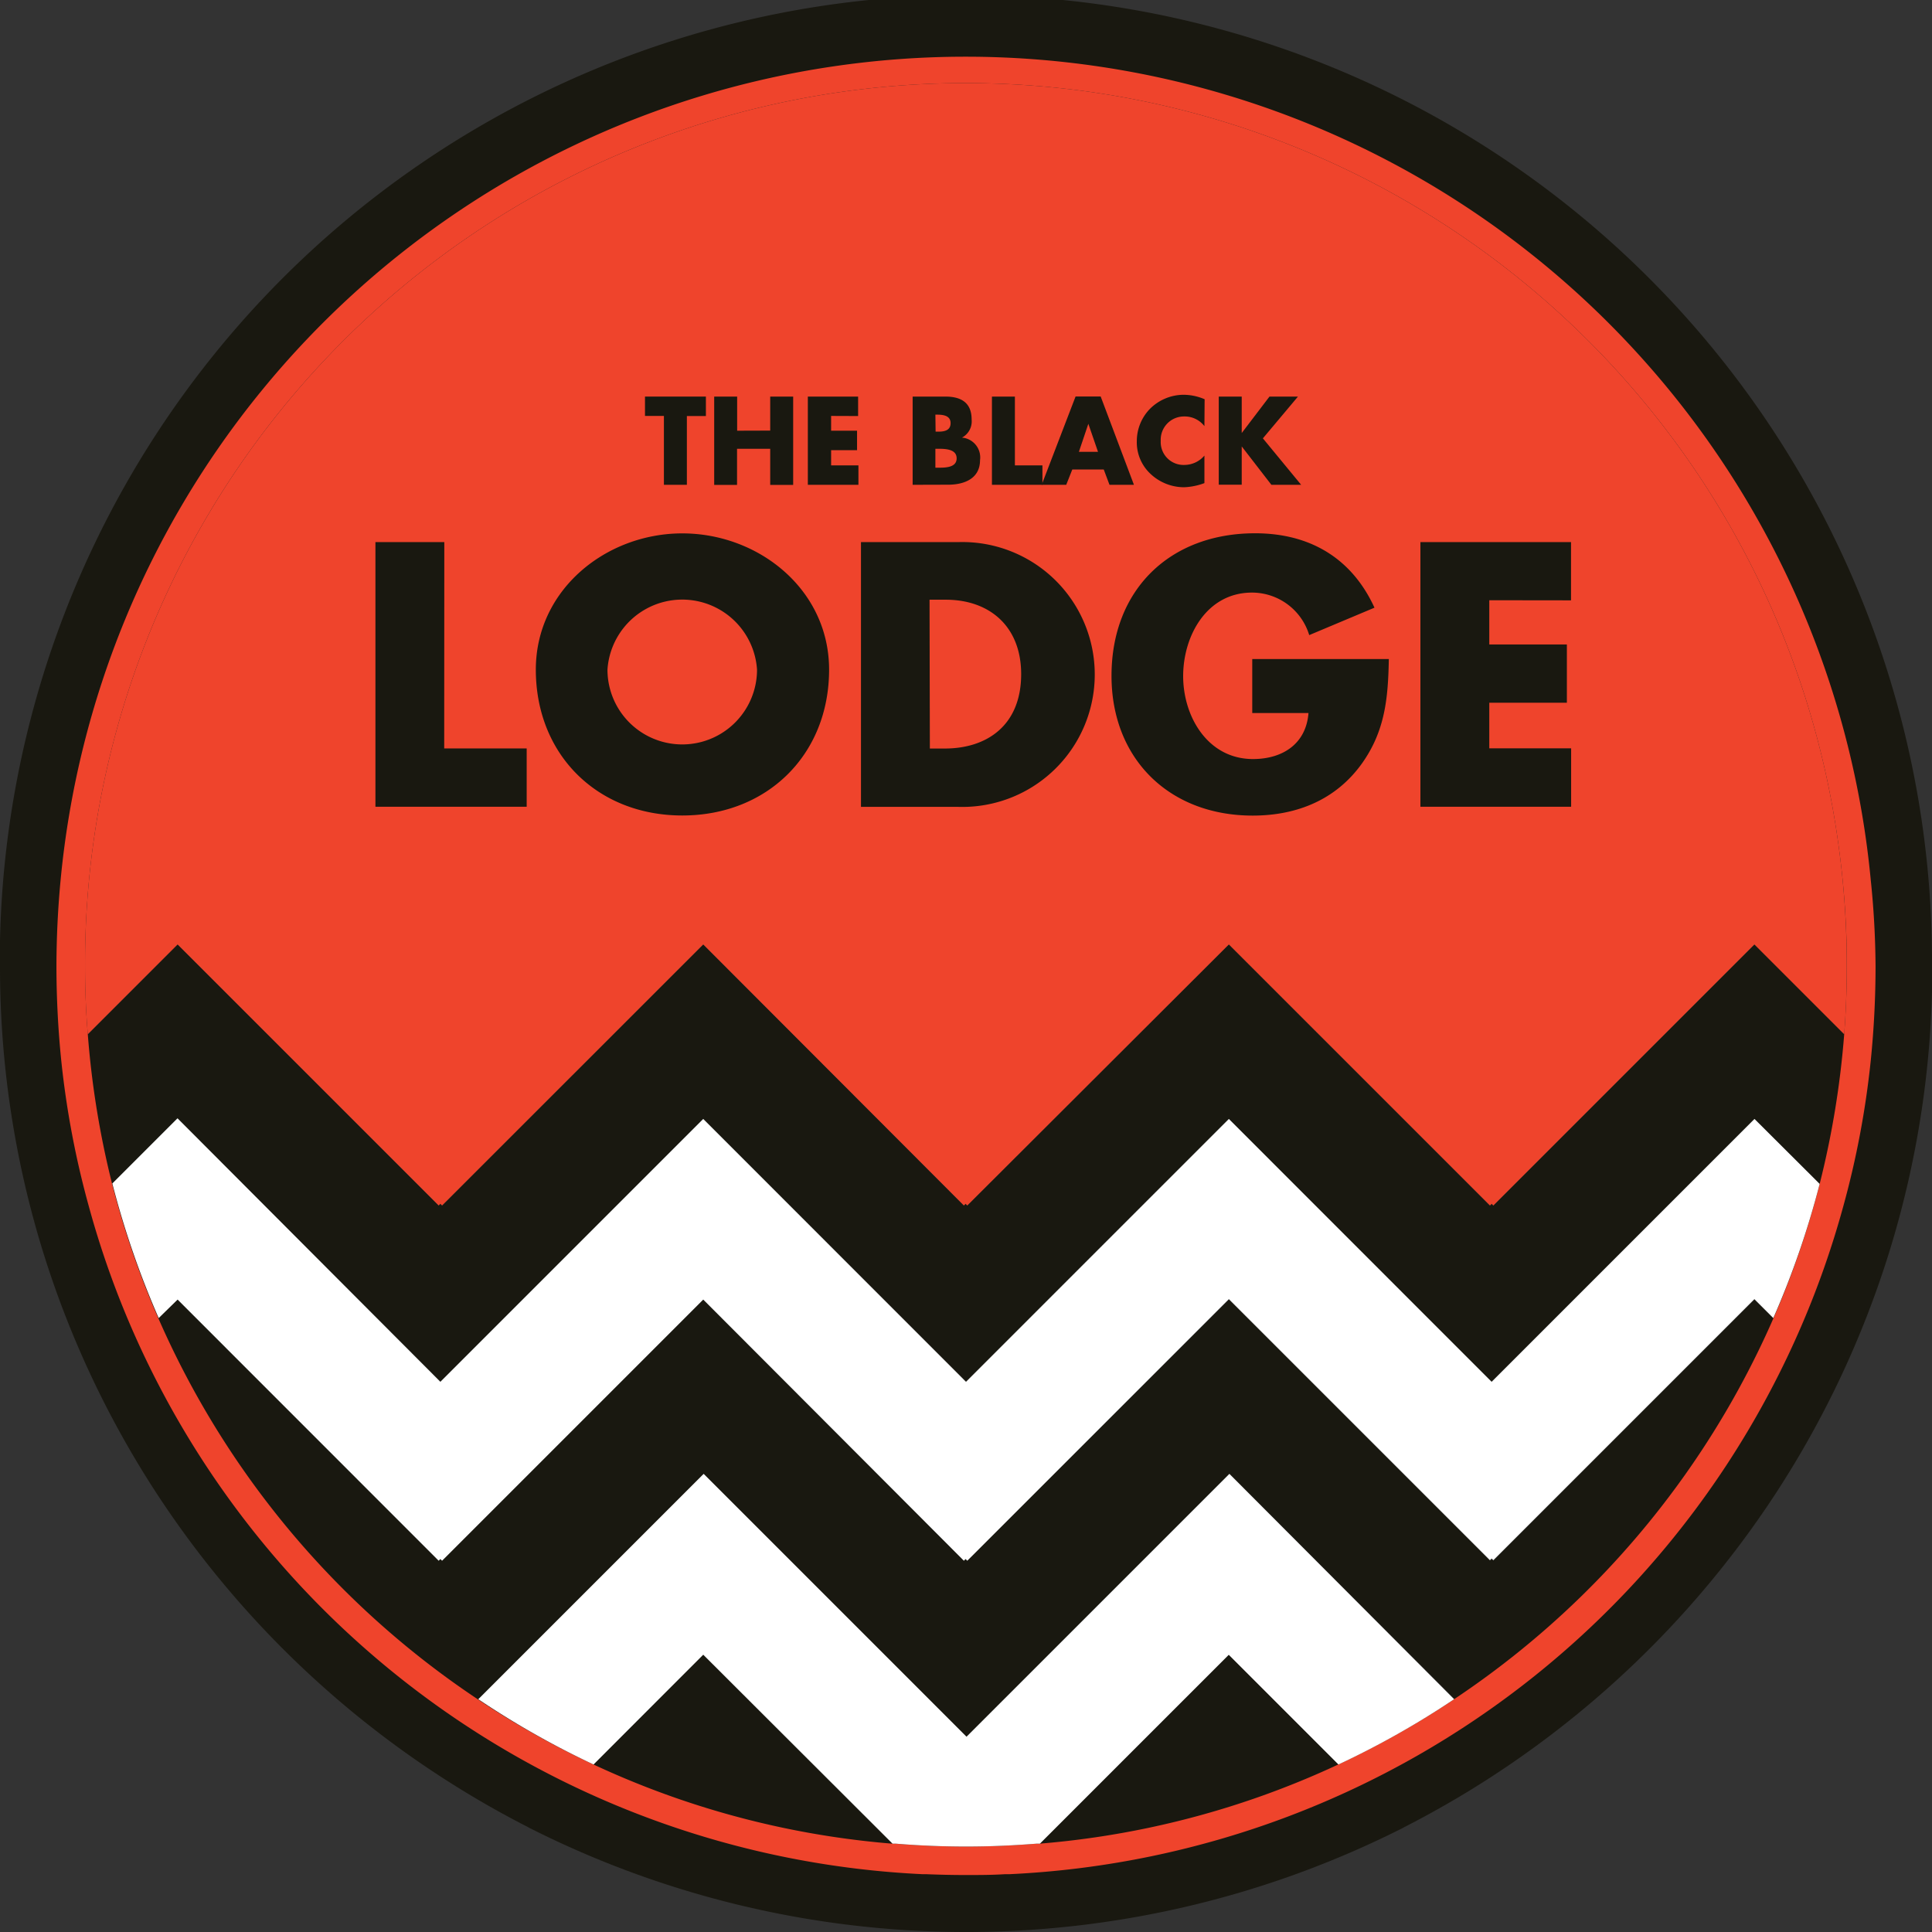 <svg xmlns="http://www.w3.org/2000/svg" viewBox="0 0 181.76 181.76"><rect x="0" y="0" width="181.76" height="181.76" fill="#333333" stroke="none"/><defs><style>.cls-1{fill:#191810;}.cls-2{fill:#ef442c;}.cls-3{fill:#fff;}</style></defs><title>blacklodge_1</title><g id="Layer_2" data-name="Layer 2"><g id="Layer_1-2" data-name="Layer 1"><path class="cls-1" d="M181.74,88.53h0A90.89,90.89,0,0,0,0,88.52H0c0,.79,0,1.56,0,2.35a90.56,90.56,0,0,0,4.08,27,90.88,90.88,0,0,0,10.71,22.71,91.43,91.43,0,0,0,34.86,31.3l.2.11a91.1,91.1,0,0,0,82.09,0l.2-.11A91.43,91.43,0,0,0,167,140.59a90.88,90.88,0,0,0,10.71-22.71,90.56,90.56,0,0,0,4.08-27C181.76,90.09,181.75,89.32,181.74,88.53Zm-66.13,67.15L97.83,173.45l-.33,0h0c-2.18.17-4.38.27-6.6.27s-4.42-.09-6.6-.27h0l-.33,0L66.16,155.67,55.84,166A81.81,81.81,0,0,1,45,159.86l21.2-21.2,24.73,24.73,24.73-24.73,21.2,21.2A81.81,81.81,0,0,1,125.92,166Zm49.45-33.41-24.56,24.56-.16-.16-.16.16-24.56-24.56L91,146.83l-.16-.16-.16.16L66.16,122.26,41.59,146.83l-.16-.16-.16.16L16.71,122.26,14.93,124a83.2,83.2,0,0,1-4.36-12.66l6.13-6.13L41.43,130l24.73-24.73L90.88,130l24.73-24.73L140.33,130l24.73-24.73,6.13,6.13A83.2,83.2,0,0,1,166.83,124Zm0-33.41-24.56,24.56-.16-.16-.16.16L115.61,88.85,91,113.41l-.16-.16-.16.16L66.16,88.85,41.59,113.41l-.16-.16-.16.16L16.71,88.85,8.26,97.3Q8,94.13,8,90.88A82.86,82.86,0,0,1,173,79.78a82.28,82.28,0,0,1,.75,11.11q0,3.25-.24,6.42Z"/><path class="cls-2" d="M176,82.81a85.53,85.53,0,0,0-170.3,0q-.38,4-.39,8.07a88.41,88.41,0,0,0,.45,8.87,84,84,0,0,0,2.61,13.79,84.9,84.9,0,0,0,4.5,12.51,85.56,85.56,0,0,0,73.89,50.27h.33c1.24.05,2.49.08,3.74.08s2.5,0,3.74-.08H95a85.49,85.49,0,0,0,78.4-62.78A84,84,0,0,0,176,99.76a88.41,88.41,0,0,0,.45-8.87Q176.42,86.79,176,82.81ZM173.5,97.3a84.22,84.22,0,0,1-2.31,14.09,83,83,0,0,1-34.39,48.47,82.14,82.14,0,0,1-39,13.59l-.33,0h0c-2.18.17-4.38.27-6.6.27s-4.42-.09-6.6-.27h0l-.33,0a82.14,82.14,0,0,1-39-13.59,83,83,0,0,1-34.39-48.47A84.22,84.22,0,0,1,8.26,97.3Q8,94.13,8,90.88A82.86,82.86,0,0,1,173,79.78a82.28,82.28,0,0,1,.75,11.11Q173.74,94.13,173.5,97.3Z"/><path class="cls-2" d="M173.74,90.88q0,3.25-.24,6.42l-8.45-8.45-24.56,24.56-.16-.16-.16.16L115.61,88.85,91,113.41l-.16-.16-.16.16L66.16,88.85,41.59,113.41l-.16-.16-.16.16L16.71,88.85,8.26,97.3Q8,94.13,8,90.88A82.86,82.86,0,0,1,173,79.78,82.28,82.28,0,0,1,173.74,90.88Z"/><path class="cls-3" d="M171.19,111.38A83.2,83.2,0,0,1,166.83,124l-1.78-1.78-24.56,24.56-.16-.16-.16.16-24.56-24.56L91,146.83l-.16-.16-.16.16L66.16,122.26,41.59,146.83l-.16-.16-.16.16L16.71,122.26,14.93,124a83.2,83.2,0,0,1-4.36-12.66l6.13-6.13L41.43,130l24.73-24.73L90.88,130l24.73-24.73L140.33,130l24.73-24.73Z"/><path class="cls-3" d="M136.8,159.86A81.81,81.81,0,0,1,125.92,166l-10.32-10.32L97.83,173.45l-.33,0h0c-2.18.17-4.38.27-6.6.27s-4.42-.09-6.6-.27h0l-.33,0L66.16,155.67,55.84,166A81.81,81.81,0,0,1,45,159.86l21.2-21.2,24.73,24.73,24.73-24.73Z"/><path class="cls-1" d="M64.62,45.61H62.46V39.13H60.68V37.31h5.73v1.83H64.62Z"/><path class="cls-1" d="M72.46,40.51V37.31h2.16v8.31H72.46v-3.4H69.34v3.4H67.19V37.31h2.16v3.21Z"/><path class="cls-1" d="M78.19,39.13v1.39h2.44v1.83H78.19v1.43h2.57v1.83H76V37.31h4.73v1.83Z"/><path class="cls-1" d="M85.86,45.61V37.31h3.08c1.48,0,2.47.57,2.47,2.16a1.73,1.73,0,0,1-.91,1.7v0a1.87,1.87,0,0,1,1.7,2.12c0,1.74-1.49,2.31-3,2.31Zm2.16-5h.24c.57,0,1.17-.1,1.17-.8s-.67-.8-1.26-.8H88ZM88,44h.28c.64,0,1.72,0,1.72-.88s-1.07-.9-1.77-.9H88Z"/><path class="cls-1" d="M95.48,43.78h2.59v1.83H93.32V37.31h2.16Z"/><path class="cls-1" d="M100.88,44.17l-.57,1.44H98l3.19-8.31h2.36l3.13,8.31h-2.3l-.54-1.44Zm1.51-4.3h0l-.89,2.64h1.8Z"/><path class="cls-1" d="M113.31,40.09a2.34,2.34,0,0,0-1.9-.91,2.19,2.19,0,0,0-2.21,2.3,2.15,2.15,0,0,0,2.25,2.26,2.48,2.48,0,0,0,1.86-.88v2.59a6.12,6.12,0,0,1-1.91.39,4.62,4.62,0,0,1-3.12-1.22,4.06,4.06,0,0,1-1.33-3.14,4.35,4.35,0,0,1,1.22-3,4.5,4.5,0,0,1,3.16-1.34,5.06,5.06,0,0,1,2,.42Z"/><path class="cls-1" d="M119.43,37.31h2.68l-3.3,3.93,3.6,4.37h-2.8L116.82,42h0v3.6h-2.16V37.31h2.16v3.43h0Z"/><path class="cls-1" d="M41.79,70.41h7.76V75.9H35.32V51h6.48Z"/><path class="cls-1" d="M78,63C78,71,72.18,76.72,64.19,76.72S50.41,71,50.41,63c0-7.53,6.61-12.82,13.78-12.82S78,55.45,78,63ZM57.15,63a7,7,0,1,0,14.07,0,7.05,7.05,0,0,0-14.07,0Z"/><path class="cls-1" d="M81,51h9.18a12.46,12.46,0,1,1,0,24.91H81Zm6.48,19.42H88.9c3.87,0,7.17-2.11,7.17-7,0-4.46-2.94-7-7.1-7H87.45Z"/><path class="cls-1" d="M130.66,62c-.07,3.63-.33,6.74-2.54,9.84-2.44,3.4-6.11,4.89-10.27,4.89-7.83,0-13.28-5.32-13.28-13.15,0-8.09,5.48-13.41,13.51-13.41,5.12,0,9.08,2.31,11.23,7l-6.14,2.58a5.63,5.63,0,0,0-5.38-4c-4.26,0-6.48,4.06-6.48,7.86s2.31,7.8,6.57,7.8c2.81,0,5-1.45,5.22-4.33h-5.29V62Z"/><path class="cls-1" d="M140.11,56.47v4.16h7.3v5.48h-7.3v4.29h7.7V75.9H133.63V51H147.8v5.48Z"/></g></g></svg>